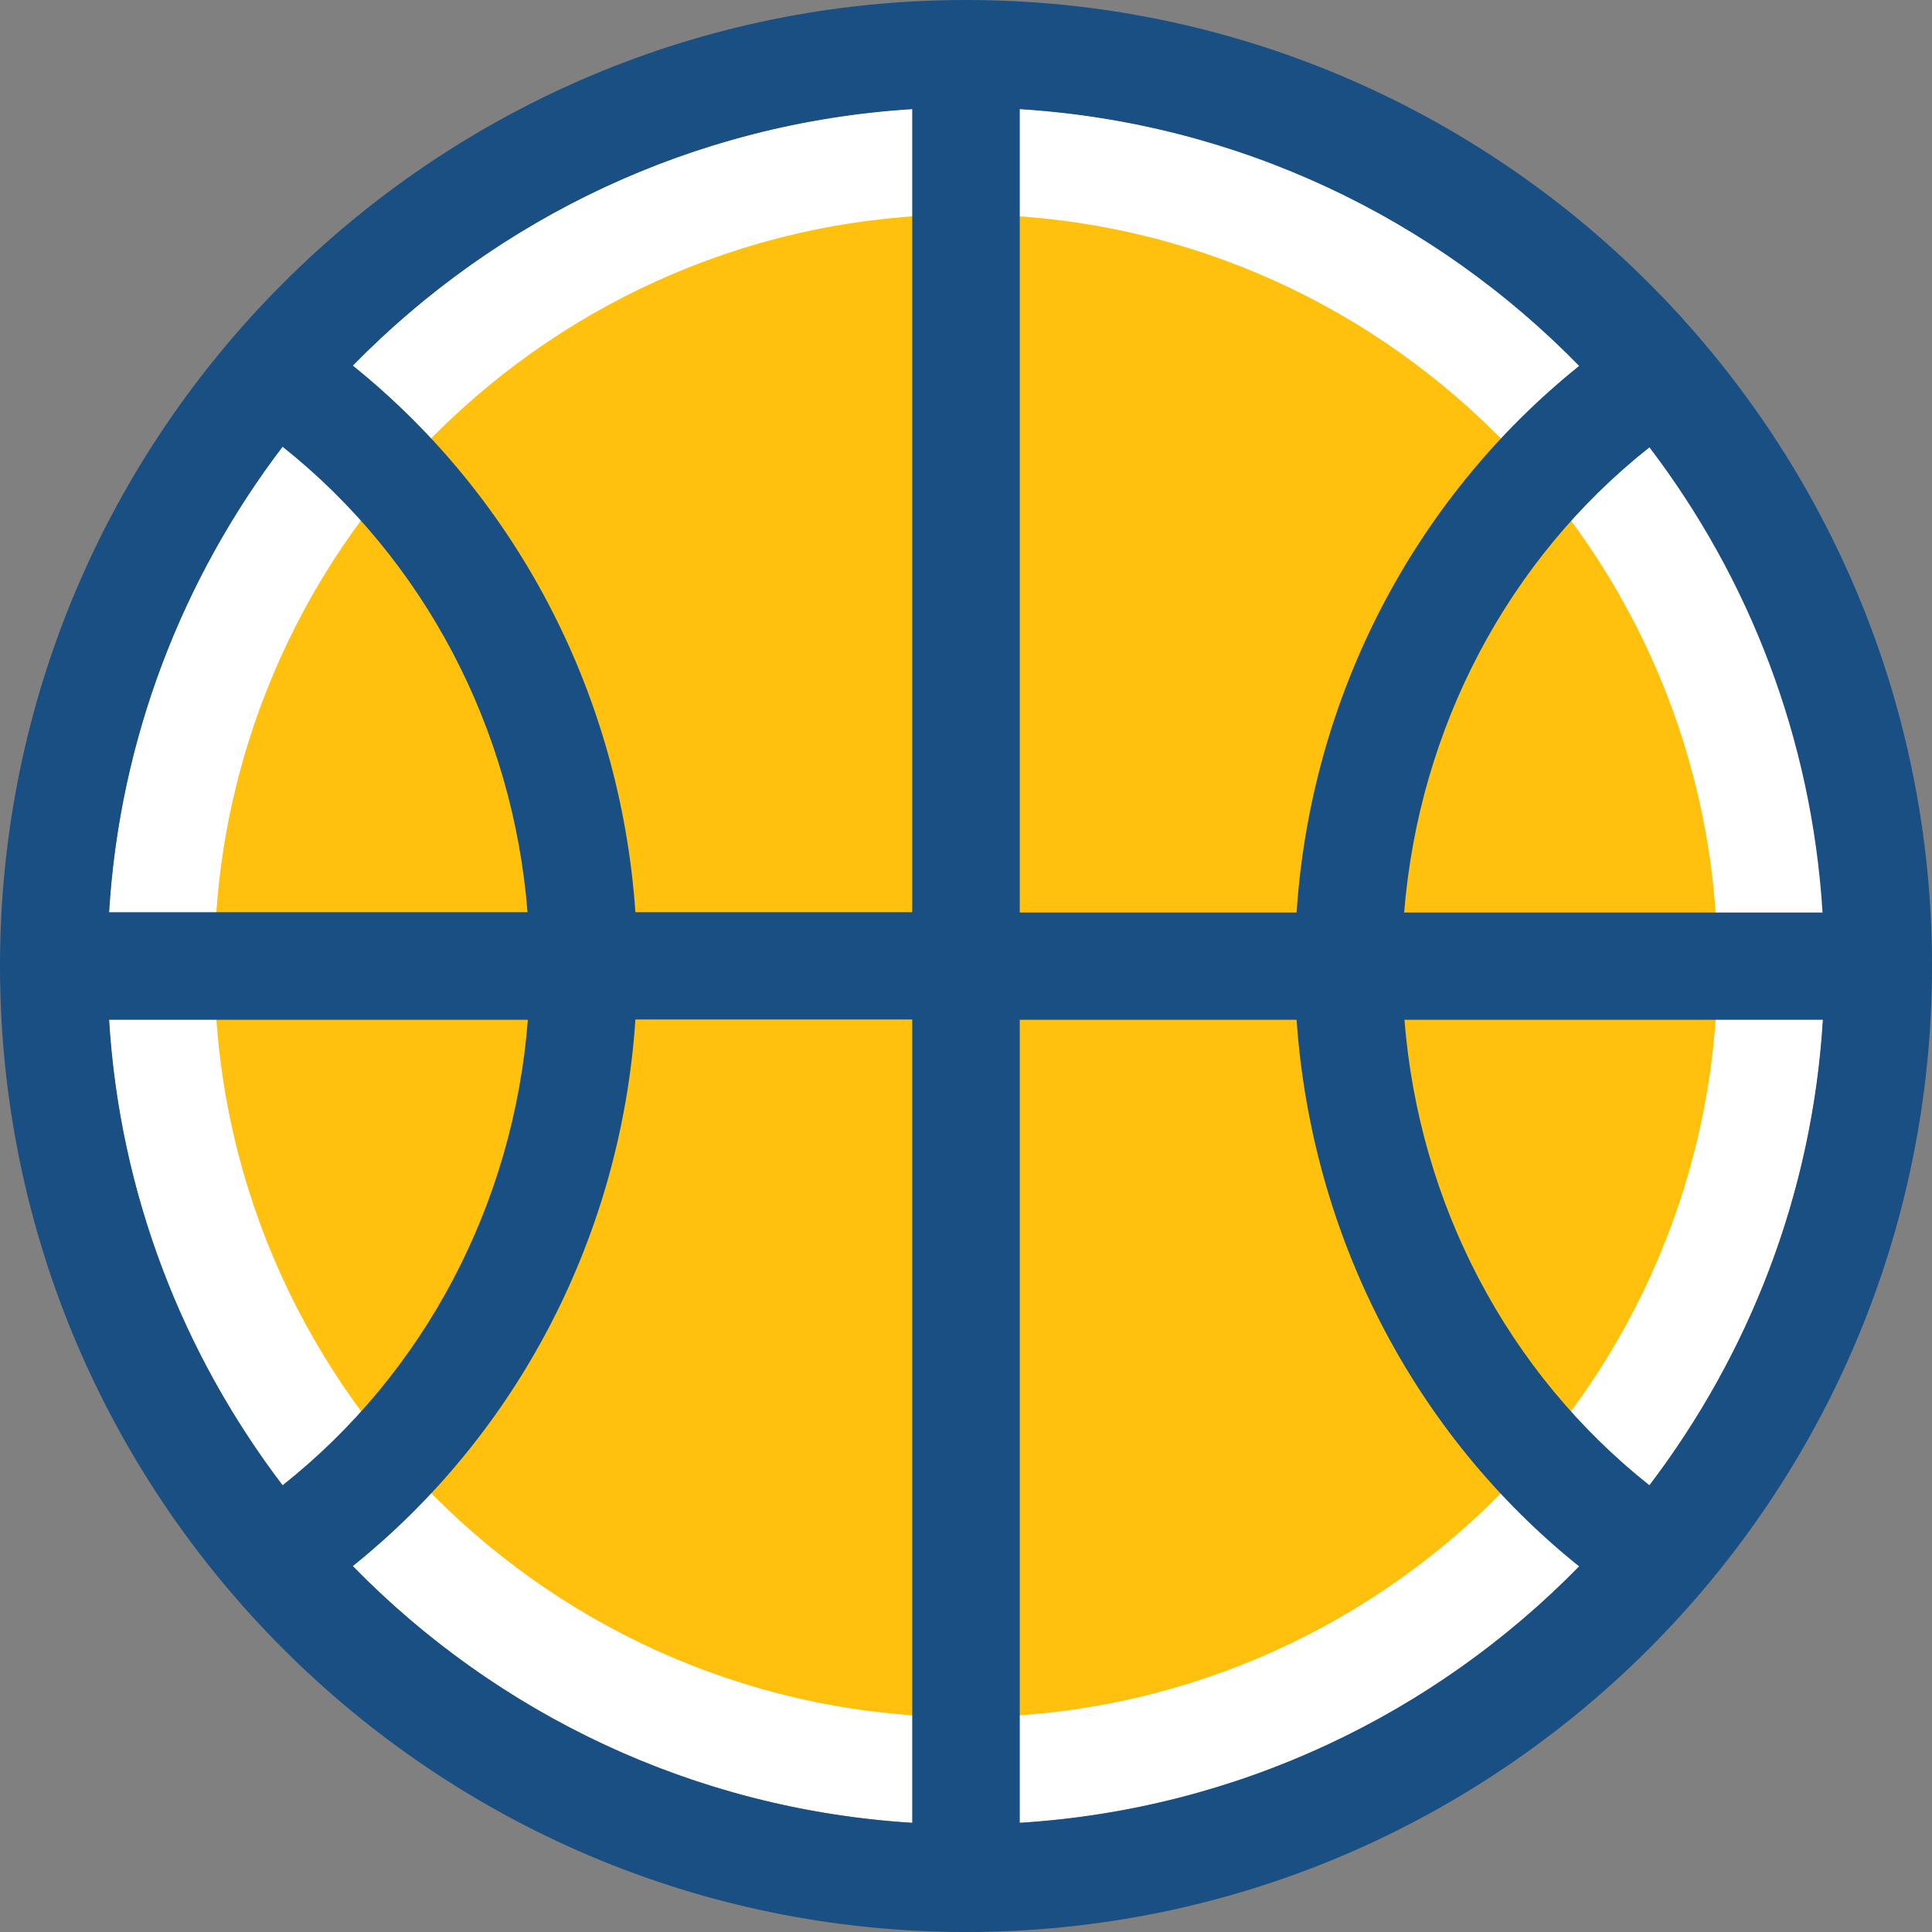 <?xml version="1.0" encoding="iso-8859-1"?>
<!-- Uploaded to: SVG Repo, www.svgrepo.com, Generator: SVG Repo Mixer Tools -->
<svg height="800px" width="800px" version="1.1" id="Layer_1" xmlns="http://www.w3.org/2000/svg" xmlns:xlink="http://www.w3.org/1999/xlink" 
	 viewBox="0 0 392.533 392.533" xml:space="preserve">
<rect x="0" y="0" width="392.533" height="392.533" fill="#808080" stroke="none"/>
<path style="fill:#FFFFFF;" d="M196.267,21.786c-96.194,0-174.481,78.287-174.481,174.481s78.287,174.416,174.481,174.416
	s174.481-78.222,174.481-174.416S292.461,21.786,196.267,21.786z"/>
<path style="fill:#FFC10D;" d="M196.267,348.897c-84.17,0-152.695-68.461-152.695-152.695s68.525-152.63,152.695-152.63
	s152.695,68.461,152.695,152.695S280.436,348.897,196.267,348.897z"/>
<path style="fill:#194F82;" d="M196.267,0C87.984,0,0,87.984,0,196.267s87.984,196.267,196.267,196.267
	s196.267-87.984,196.267-196.267S304.549,0,196.267,0z M335.127,301.77c-28.832-22.885-46.804-57.083-49.778-94.578h85.01
	C368.226,242.554,355.362,275.135,335.127,301.77z M335.127,90.893c20.234,26.57,32.97,59.087,35.168,94.513h-85.01
	C288.323,147.911,306.295,113.713,335.127,90.893z M320.84,74.343c-33.616,27.022-54.497,67.232-57.406,111.063h-56.242V22.174
	C251.604,24.954,291.556,44.347,320.84,74.343z M185.341,22.174v163.168h-56.242c-3.038-43.83-23.79-83.976-57.406-111.063
	C100.978,44.347,140.929,24.954,185.341,22.174z M57.406,301.77c-20.234-26.634-33.099-59.216-35.232-94.578h85.075
	C104.339,244.622,86.303,278.885,57.406,301.77z M22.174,185.341c2.133-35.362,14.998-67.943,35.232-94.578
	c28.832,22.949,46.804,57.212,49.778,94.578H22.174z M71.693,318.19c33.616-27.022,54.497-67.232,57.406-111.063h56.242V370.36
	C140.929,367.58,100.978,348.186,71.693,318.19z M207.192,370.36V207.192h56.242c3.038,43.83,23.79,84.105,57.406,111.063
	C291.556,348.186,251.604,367.58,207.192,370.36z"/>
</svg>